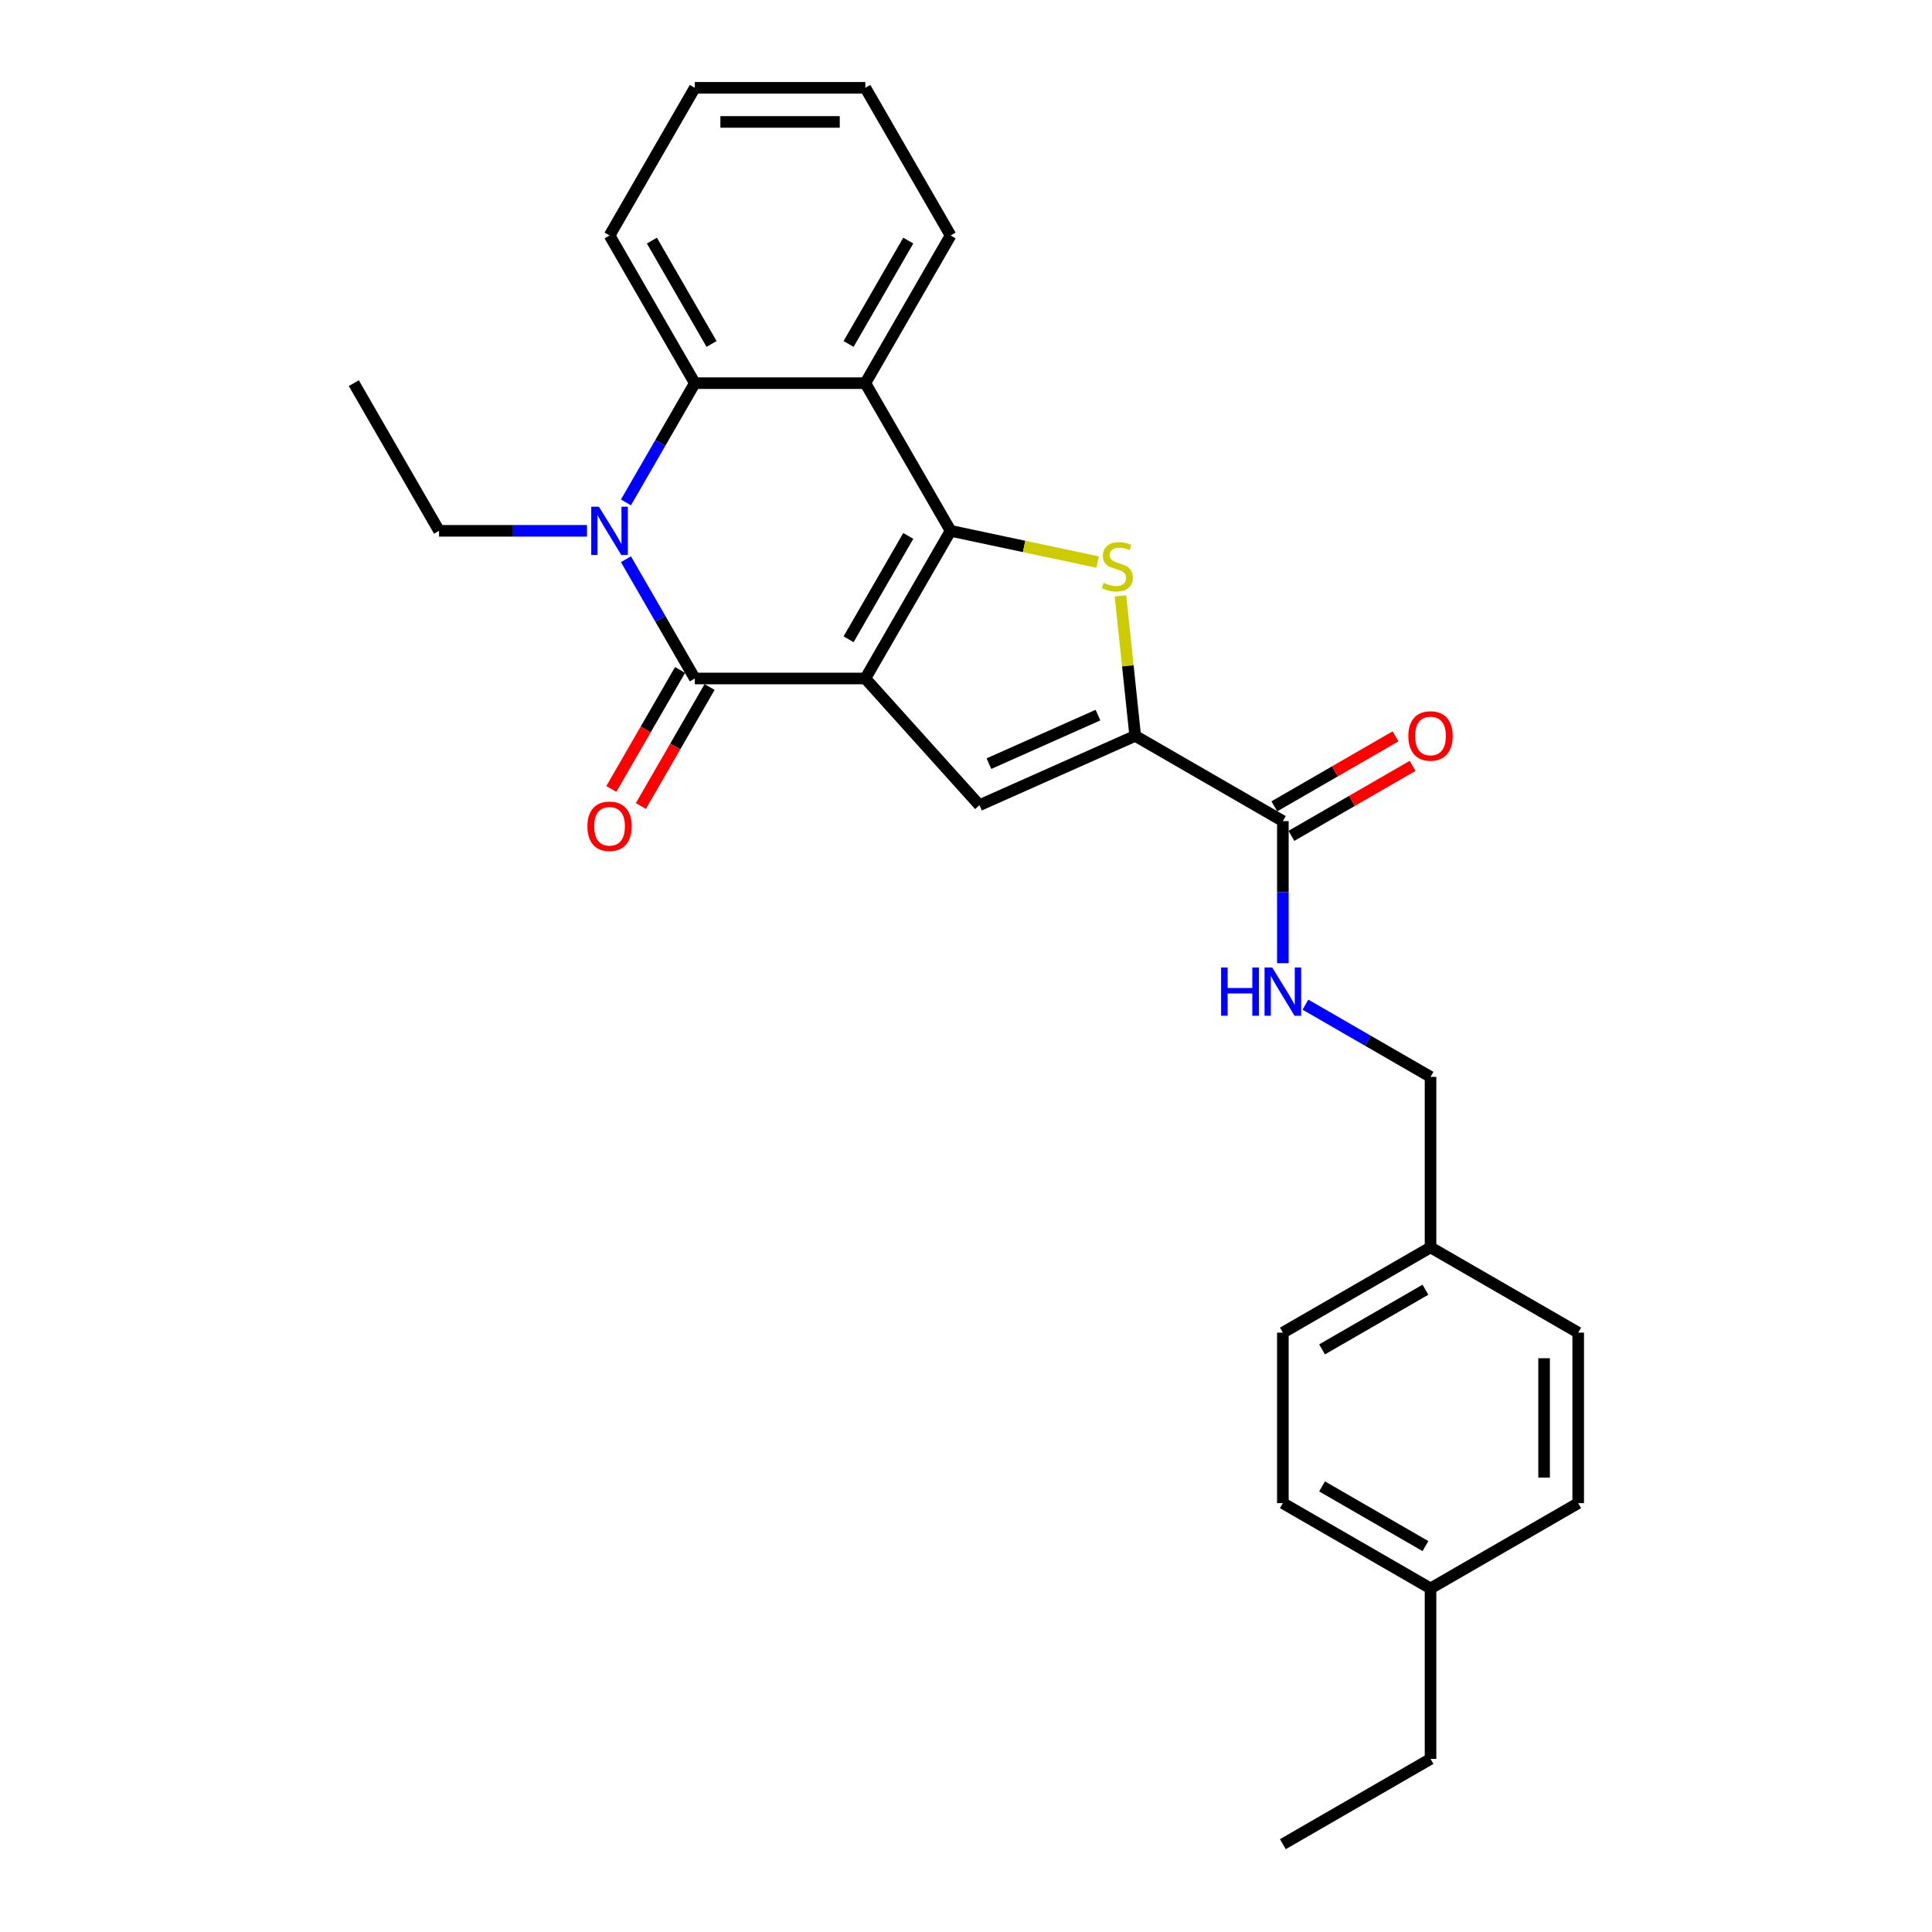 <?xml version='1.0' encoding='iso-8859-1'?>
<svg version='1.1' baseProfile='full'
              xmlns='http://www.w3.org/2000/svg'
                      xmlns:rdkit='http://www.rdkit.org/xml'
                      xmlns:xlink='http://www.w3.org/1999/xlink'
                  xml:space='preserve'
width='1000px' height='1000px' viewBox='0 0 1000 1000'>
<!-- END OF HEADER -->
<rect style='opacity:1.0;fill:#FFFFFF;stroke:none' width='1000' height='1000' x='0' y='0'> </rect>
<path class='bond-0' d='M 447.895,351.185 L 492.024,274.753' style='fill:none;fill-rule:evenodd;stroke:#000000;stroke-width:6px;stroke-linecap:butt;stroke-linejoin:miter;stroke-opacity:1' />
<path class='bond-0' d='M 439.228,330.895 L 470.118,277.392' style='fill:none;fill-rule:evenodd;stroke:#000000;stroke-width:6px;stroke-linecap:butt;stroke-linejoin:miter;stroke-opacity:1' />
<path class='bond-1' d='M 447.895,351.185 L 359.638,351.185' style='fill:none;fill-rule:evenodd;stroke:#000000;stroke-width:6px;stroke-linecap:butt;stroke-linejoin:miter;stroke-opacity:1' />
<path class='bond-4' d='M 447.895,351.185 L 506.951,416.773' style='fill:none;fill-rule:evenodd;stroke:#000000;stroke-width:6px;stroke-linecap:butt;stroke-linejoin:miter;stroke-opacity:1' />
<path class='bond-3' d='M 492.024,274.753 L 530.078,282.841' style='fill:none;fill-rule:evenodd;stroke:#000000;stroke-width:6px;stroke-linecap:butt;stroke-linejoin:miter;stroke-opacity:1' />
<path class='bond-3' d='M 530.078,282.841 L 568.132,290.93' style='fill:none;fill-rule:evenodd;stroke:#CCCC00;stroke-width:6px;stroke-linecap:butt;stroke-linejoin:miter;stroke-opacity:1' />
<path class='bond-6' d='M 492.024,274.753 L 447.895,198.32' style='fill:none;fill-rule:evenodd;stroke:#000000;stroke-width:6px;stroke-linecap:butt;stroke-linejoin:miter;stroke-opacity:1' />
<path class='bond-2' d='M 359.638,351.185 L 341.819,320.321' style='fill:none;fill-rule:evenodd;stroke:#000000;stroke-width:6px;stroke-linecap:butt;stroke-linejoin:miter;stroke-opacity:1' />
<path class='bond-2' d='M 341.819,320.321 L 323.999,289.456' style='fill:none;fill-rule:evenodd;stroke:#0000FF;stroke-width:6px;stroke-linecap:butt;stroke-linejoin:miter;stroke-opacity:1' />
<path class='bond-10' d='M 351.995,346.773 L 334.216,377.566' style='fill:none;fill-rule:evenodd;stroke:#000000;stroke-width:6px;stroke-linecap:butt;stroke-linejoin:miter;stroke-opacity:1' />
<path class='bond-10' d='M 334.216,377.566 L 316.437,408.36' style='fill:none;fill-rule:evenodd;stroke:#FF0000;stroke-width:6px;stroke-linecap:butt;stroke-linejoin:miter;stroke-opacity:1' />
<path class='bond-10' d='M 367.282,355.598 L 349.503,386.392' style='fill:none;fill-rule:evenodd;stroke:#000000;stroke-width:6px;stroke-linecap:butt;stroke-linejoin:miter;stroke-opacity:1' />
<path class='bond-10' d='M 349.503,386.392 L 331.724,417.186' style='fill:none;fill-rule:evenodd;stroke:#FF0000;stroke-width:6px;stroke-linecap:butt;stroke-linejoin:miter;stroke-opacity:1' />
<path class='bond-7' d='M 323.999,260.049 L 341.819,229.185' style='fill:none;fill-rule:evenodd;stroke:#0000FF;stroke-width:6px;stroke-linecap:butt;stroke-linejoin:miter;stroke-opacity:1' />
<path class='bond-7' d='M 341.819,229.185 L 359.638,198.32' style='fill:none;fill-rule:evenodd;stroke:#000000;stroke-width:6px;stroke-linecap:butt;stroke-linejoin:miter;stroke-opacity:1' />
<path class='bond-12' d='M 303.825,274.753 L 265.539,274.753' style='fill:none;fill-rule:evenodd;stroke:#0000FF;stroke-width:6px;stroke-linecap:butt;stroke-linejoin:miter;stroke-opacity:1' />
<path class='bond-12' d='M 265.539,274.753 L 227.253,274.753' style='fill:none;fill-rule:evenodd;stroke:#000000;stroke-width:6px;stroke-linecap:butt;stroke-linejoin:miter;stroke-opacity:1' />
<path class='bond-27' d='M 579.964,308.441 L 583.771,344.659' style='fill:none;fill-rule:evenodd;stroke:#CCCC00;stroke-width:6px;stroke-linecap:butt;stroke-linejoin:miter;stroke-opacity:1' />
<path class='bond-27' d='M 583.771,344.659 L 587.577,380.876' style='fill:none;fill-rule:evenodd;stroke:#000000;stroke-width:6px;stroke-linecap:butt;stroke-linejoin:miter;stroke-opacity:1' />
<path class='bond-5' d='M 506.951,416.773 L 587.577,380.876' style='fill:none;fill-rule:evenodd;stroke:#000000;stroke-width:6px;stroke-linecap:butt;stroke-linejoin:miter;stroke-opacity:1' />
<path class='bond-5' d='M 511.865,395.263 L 568.304,370.135' style='fill:none;fill-rule:evenodd;stroke:#000000;stroke-width:6px;stroke-linecap:butt;stroke-linejoin:miter;stroke-opacity:1' />
<path class='bond-8' d='M 587.577,380.876 L 664.01,425.004' style='fill:none;fill-rule:evenodd;stroke:#000000;stroke-width:6px;stroke-linecap:butt;stroke-linejoin:miter;stroke-opacity:1' />
<path class='bond-15' d='M 447.895,198.32 L 492.024,121.887' style='fill:none;fill-rule:evenodd;stroke:#000000;stroke-width:6px;stroke-linecap:butt;stroke-linejoin:miter;stroke-opacity:1' />
<path class='bond-15' d='M 439.228,178.029 L 470.118,124.526' style='fill:none;fill-rule:evenodd;stroke:#000000;stroke-width:6px;stroke-linecap:butt;stroke-linejoin:miter;stroke-opacity:1' />
<path class='bond-28' d='M 447.895,198.32 L 359.638,198.32' style='fill:none;fill-rule:evenodd;stroke:#000000;stroke-width:6px;stroke-linecap:butt;stroke-linejoin:miter;stroke-opacity:1' />
<path class='bond-17' d='M 359.638,198.32 L 315.51,121.887' style='fill:none;fill-rule:evenodd;stroke:#000000;stroke-width:6px;stroke-linecap:butt;stroke-linejoin:miter;stroke-opacity:1' />
<path class='bond-17' d='M 368.306,178.029 L 337.416,124.526' style='fill:none;fill-rule:evenodd;stroke:#000000;stroke-width:6px;stroke-linecap:butt;stroke-linejoin:miter;stroke-opacity:1' />
<path class='bond-9' d='M 664.01,425.004 L 664.01,461.781' style='fill:none;fill-rule:evenodd;stroke:#000000;stroke-width:6px;stroke-linecap:butt;stroke-linejoin:miter;stroke-opacity:1' />
<path class='bond-9' d='M 664.01,461.781 L 664.01,498.557' style='fill:none;fill-rule:evenodd;stroke:#0000FF;stroke-width:6px;stroke-linecap:butt;stroke-linejoin:miter;stroke-opacity:1' />
<path class='bond-11' d='M 668.423,432.647 L 699.799,414.532' style='fill:none;fill-rule:evenodd;stroke:#000000;stroke-width:6px;stroke-linecap:butt;stroke-linejoin:miter;stroke-opacity:1' />
<path class='bond-11' d='M 699.799,414.532 L 731.176,396.417' style='fill:none;fill-rule:evenodd;stroke:#FF0000;stroke-width:6px;stroke-linecap:butt;stroke-linejoin:miter;stroke-opacity:1' />
<path class='bond-11' d='M 659.597,417.361 L 690.974,399.246' style='fill:none;fill-rule:evenodd;stroke:#000000;stroke-width:6px;stroke-linecap:butt;stroke-linejoin:miter;stroke-opacity:1' />
<path class='bond-11' d='M 690.974,399.246 L 722.35,381.13' style='fill:none;fill-rule:evenodd;stroke:#FF0000;stroke-width:6px;stroke-linecap:butt;stroke-linejoin:miter;stroke-opacity:1' />
<path class='bond-13' d='M 675.695,520.007 L 708.069,538.698' style='fill:none;fill-rule:evenodd;stroke:#0000FF;stroke-width:6px;stroke-linecap:butt;stroke-linejoin:miter;stroke-opacity:1' />
<path class='bond-13' d='M 708.069,538.698 L 740.443,557.389' style='fill:none;fill-rule:evenodd;stroke:#000000;stroke-width:6px;stroke-linecap:butt;stroke-linejoin:miter;stroke-opacity:1' />
<path class='bond-23' d='M 227.253,274.753 L 183.125,198.32' style='fill:none;fill-rule:evenodd;stroke:#000000;stroke-width:6px;stroke-linecap:butt;stroke-linejoin:miter;stroke-opacity:1' />
<path class='bond-14' d='M 740.443,557.389 L 740.443,645.646' style='fill:none;fill-rule:evenodd;stroke:#000000;stroke-width:6px;stroke-linecap:butt;stroke-linejoin:miter;stroke-opacity:1' />
<path class='bond-18' d='M 740.443,645.646 L 816.875,689.775' style='fill:none;fill-rule:evenodd;stroke:#000000;stroke-width:6px;stroke-linecap:butt;stroke-linejoin:miter;stroke-opacity:1' />
<path class='bond-19' d='M 740.443,645.646 L 664.01,689.775' style='fill:none;fill-rule:evenodd;stroke:#000000;stroke-width:6px;stroke-linecap:butt;stroke-linejoin:miter;stroke-opacity:1' />
<path class='bond-19' d='M 737.803,667.552 L 684.301,698.442' style='fill:none;fill-rule:evenodd;stroke:#000000;stroke-width:6px;stroke-linecap:butt;stroke-linejoin:miter;stroke-opacity:1' />
<path class='bond-24' d='M 492.024,121.887 L 447.895,45.455' style='fill:none;fill-rule:evenodd;stroke:#000000;stroke-width:6px;stroke-linecap:butt;stroke-linejoin:miter;stroke-opacity:1' />
<path class='bond-16' d='M 740.443,822.16 L 664.01,778.032' style='fill:none;fill-rule:evenodd;stroke:#000000;stroke-width:6px;stroke-linecap:butt;stroke-linejoin:miter;stroke-opacity:1' />
<path class='bond-16' d='M 737.803,800.254 L 684.301,769.364' style='fill:none;fill-rule:evenodd;stroke:#000000;stroke-width:6px;stroke-linecap:butt;stroke-linejoin:miter;stroke-opacity:1' />
<path class='bond-22' d='M 740.443,822.16 L 740.443,910.417' style='fill:none;fill-rule:evenodd;stroke:#000000;stroke-width:6px;stroke-linecap:butt;stroke-linejoin:miter;stroke-opacity:1' />
<path class='bond-30' d='M 740.443,822.16 L 816.875,778.032' style='fill:none;fill-rule:evenodd;stroke:#000000;stroke-width:6px;stroke-linecap:butt;stroke-linejoin:miter;stroke-opacity:1' />
<path class='bond-25' d='M 315.51,121.887 L 359.638,45.455' style='fill:none;fill-rule:evenodd;stroke:#000000;stroke-width:6px;stroke-linecap:butt;stroke-linejoin:miter;stroke-opacity:1' />
<path class='bond-21' d='M 816.875,689.775 L 816.875,778.032' style='fill:none;fill-rule:evenodd;stroke:#000000;stroke-width:6px;stroke-linecap:butt;stroke-linejoin:miter;stroke-opacity:1' />
<path class='bond-21' d='M 799.224,703.013 L 799.224,764.793' style='fill:none;fill-rule:evenodd;stroke:#000000;stroke-width:6px;stroke-linecap:butt;stroke-linejoin:miter;stroke-opacity:1' />
<path class='bond-20' d='M 664.01,689.775 L 664.01,778.032' style='fill:none;fill-rule:evenodd;stroke:#000000;stroke-width:6px;stroke-linecap:butt;stroke-linejoin:miter;stroke-opacity:1' />
<path class='bond-26' d='M 740.443,910.417 L 664.01,954.545' style='fill:none;fill-rule:evenodd;stroke:#000000;stroke-width:6px;stroke-linecap:butt;stroke-linejoin:miter;stroke-opacity:1' />
<path class='bond-29' d='M 447.895,45.455 L 359.638,45.455' style='fill:none;fill-rule:evenodd;stroke:#000000;stroke-width:6px;stroke-linecap:butt;stroke-linejoin:miter;stroke-opacity:1' />
<path class='bond-29' d='M 434.657,63.106 L 372.877,63.106' style='fill:none;fill-rule:evenodd;stroke:#000000;stroke-width:6px;stroke-linecap:butt;stroke-linejoin:miter;stroke-opacity:1' />
<path  class='atom-3' d='M 309.985 262.255
L 318.175 275.494
Q 318.987 276.8, 320.293 279.166
Q 321.6 281.531, 321.67 281.672
L 321.67 262.255
L 324.989 262.255
L 324.989 287.25
L 321.564 287.25
L 312.774 272.776
Q 311.75 271.081, 310.656 269.14
Q 309.597 267.198, 309.279 266.598
L 309.279 287.25
L 306.031 287.25
L 306.031 262.255
L 309.985 262.255
' fill='#0000FF'/>
<path  class='atom-4' d='M 571.291 301.681
Q 571.574 301.787, 572.739 302.281
Q 573.904 302.775, 575.175 303.093
Q 576.481 303.375, 577.752 303.375
Q 580.117 303.375, 581.494 302.246
Q 582.871 301.081, 582.871 299.068
Q 582.871 297.692, 582.165 296.844
Q 581.494 295.997, 580.435 295.538
Q 579.376 295.079, 577.611 294.55
Q 575.387 293.879, 574.045 293.244
Q 572.739 292.608, 571.786 291.267
Q 570.868 289.925, 570.868 287.666
Q 570.868 284.524, 572.986 282.582
Q 575.139 280.64, 579.376 280.64
Q 582.271 280.64, 585.554 282.017
L 584.742 284.736
Q 581.741 283.5, 579.482 283.5
Q 577.046 283.5, 575.704 284.524
Q 574.363 285.512, 574.398 287.242
Q 574.398 288.584, 575.069 289.396
Q 575.775 290.207, 576.763 290.666
Q 577.787 291.125, 579.482 291.655
Q 581.741 292.361, 583.083 293.067
Q 584.424 293.773, 585.377 295.22
Q 586.366 296.633, 586.366 299.068
Q 586.366 302.528, 584.036 304.399
Q 581.741 306.235, 577.893 306.235
Q 575.669 306.235, 573.974 305.741
Q 572.315 305.282, 570.338 304.47
L 571.291 301.681
' fill='#CCCC00'/>
<path  class='atom-10' d='M 632.043 500.764
L 635.432 500.764
L 635.432 511.39
L 648.212 511.39
L 648.212 500.764
L 651.601 500.764
L 651.601 525.758
L 648.212 525.758
L 648.212 514.214
L 635.432 514.214
L 635.432 525.758
L 632.043 525.758
L 632.043 500.764
' fill='#0000FF'/>
<path  class='atom-10' d='M 658.485 500.764
L 666.675 514.002
Q 667.487 515.309, 668.794 517.674
Q 670.1 520.039, 670.17 520.18
L 670.17 500.764
L 673.489 500.764
L 673.489 525.758
L 670.064 525.758
L 661.274 511.284
Q 660.25 509.59, 659.156 507.648
Q 658.097 505.706, 657.779 505.106
L 657.779 525.758
L 654.531 525.758
L 654.531 500.764
L 658.485 500.764
' fill='#0000FF'/>
<path  class='atom-11' d='M 304.037 427.689
Q 304.037 421.687, 307.002 418.333
Q 309.967 414.98, 315.51 414.98
Q 321.052 414.98, 324.018 418.333
Q 326.983 421.687, 326.983 427.689
Q 326.983 433.761, 323.983 437.22
Q 320.982 440.645, 315.51 440.645
Q 310.003 440.645, 307.002 437.22
Q 304.037 433.796, 304.037 427.689
M 315.51 437.821
Q 319.323 437.821, 321.37 435.279
Q 323.453 432.702, 323.453 427.689
Q 323.453 422.782, 321.37 420.31
Q 319.323 417.804, 315.51 417.804
Q 311.697 417.804, 309.614 420.275
Q 307.567 422.746, 307.567 427.689
Q 307.567 432.737, 309.614 435.279
Q 311.697 437.821, 315.51 437.821
' fill='#FF0000'/>
<path  class='atom-12' d='M 728.969 380.946
Q 728.969 374.945, 731.935 371.591
Q 734.9 368.237, 740.443 368.237
Q 745.985 368.237, 748.951 371.591
Q 751.916 374.945, 751.916 380.946
Q 751.916 387.018, 748.915 390.478
Q 745.915 393.902, 740.443 393.902
Q 734.935 393.902, 731.935 390.478
Q 728.969 387.054, 728.969 380.946
M 740.443 391.078
Q 744.255 391.078, 746.303 388.536
Q 748.386 385.959, 748.386 380.946
Q 748.386 376.039, 746.303 373.568
Q 744.255 371.062, 740.443 371.062
Q 736.63 371.062, 734.547 373.533
Q 732.5 376.004, 732.5 380.946
Q 732.5 385.995, 734.547 388.536
Q 736.63 391.078, 740.443 391.078
' fill='#FF0000'/>
</svg>
